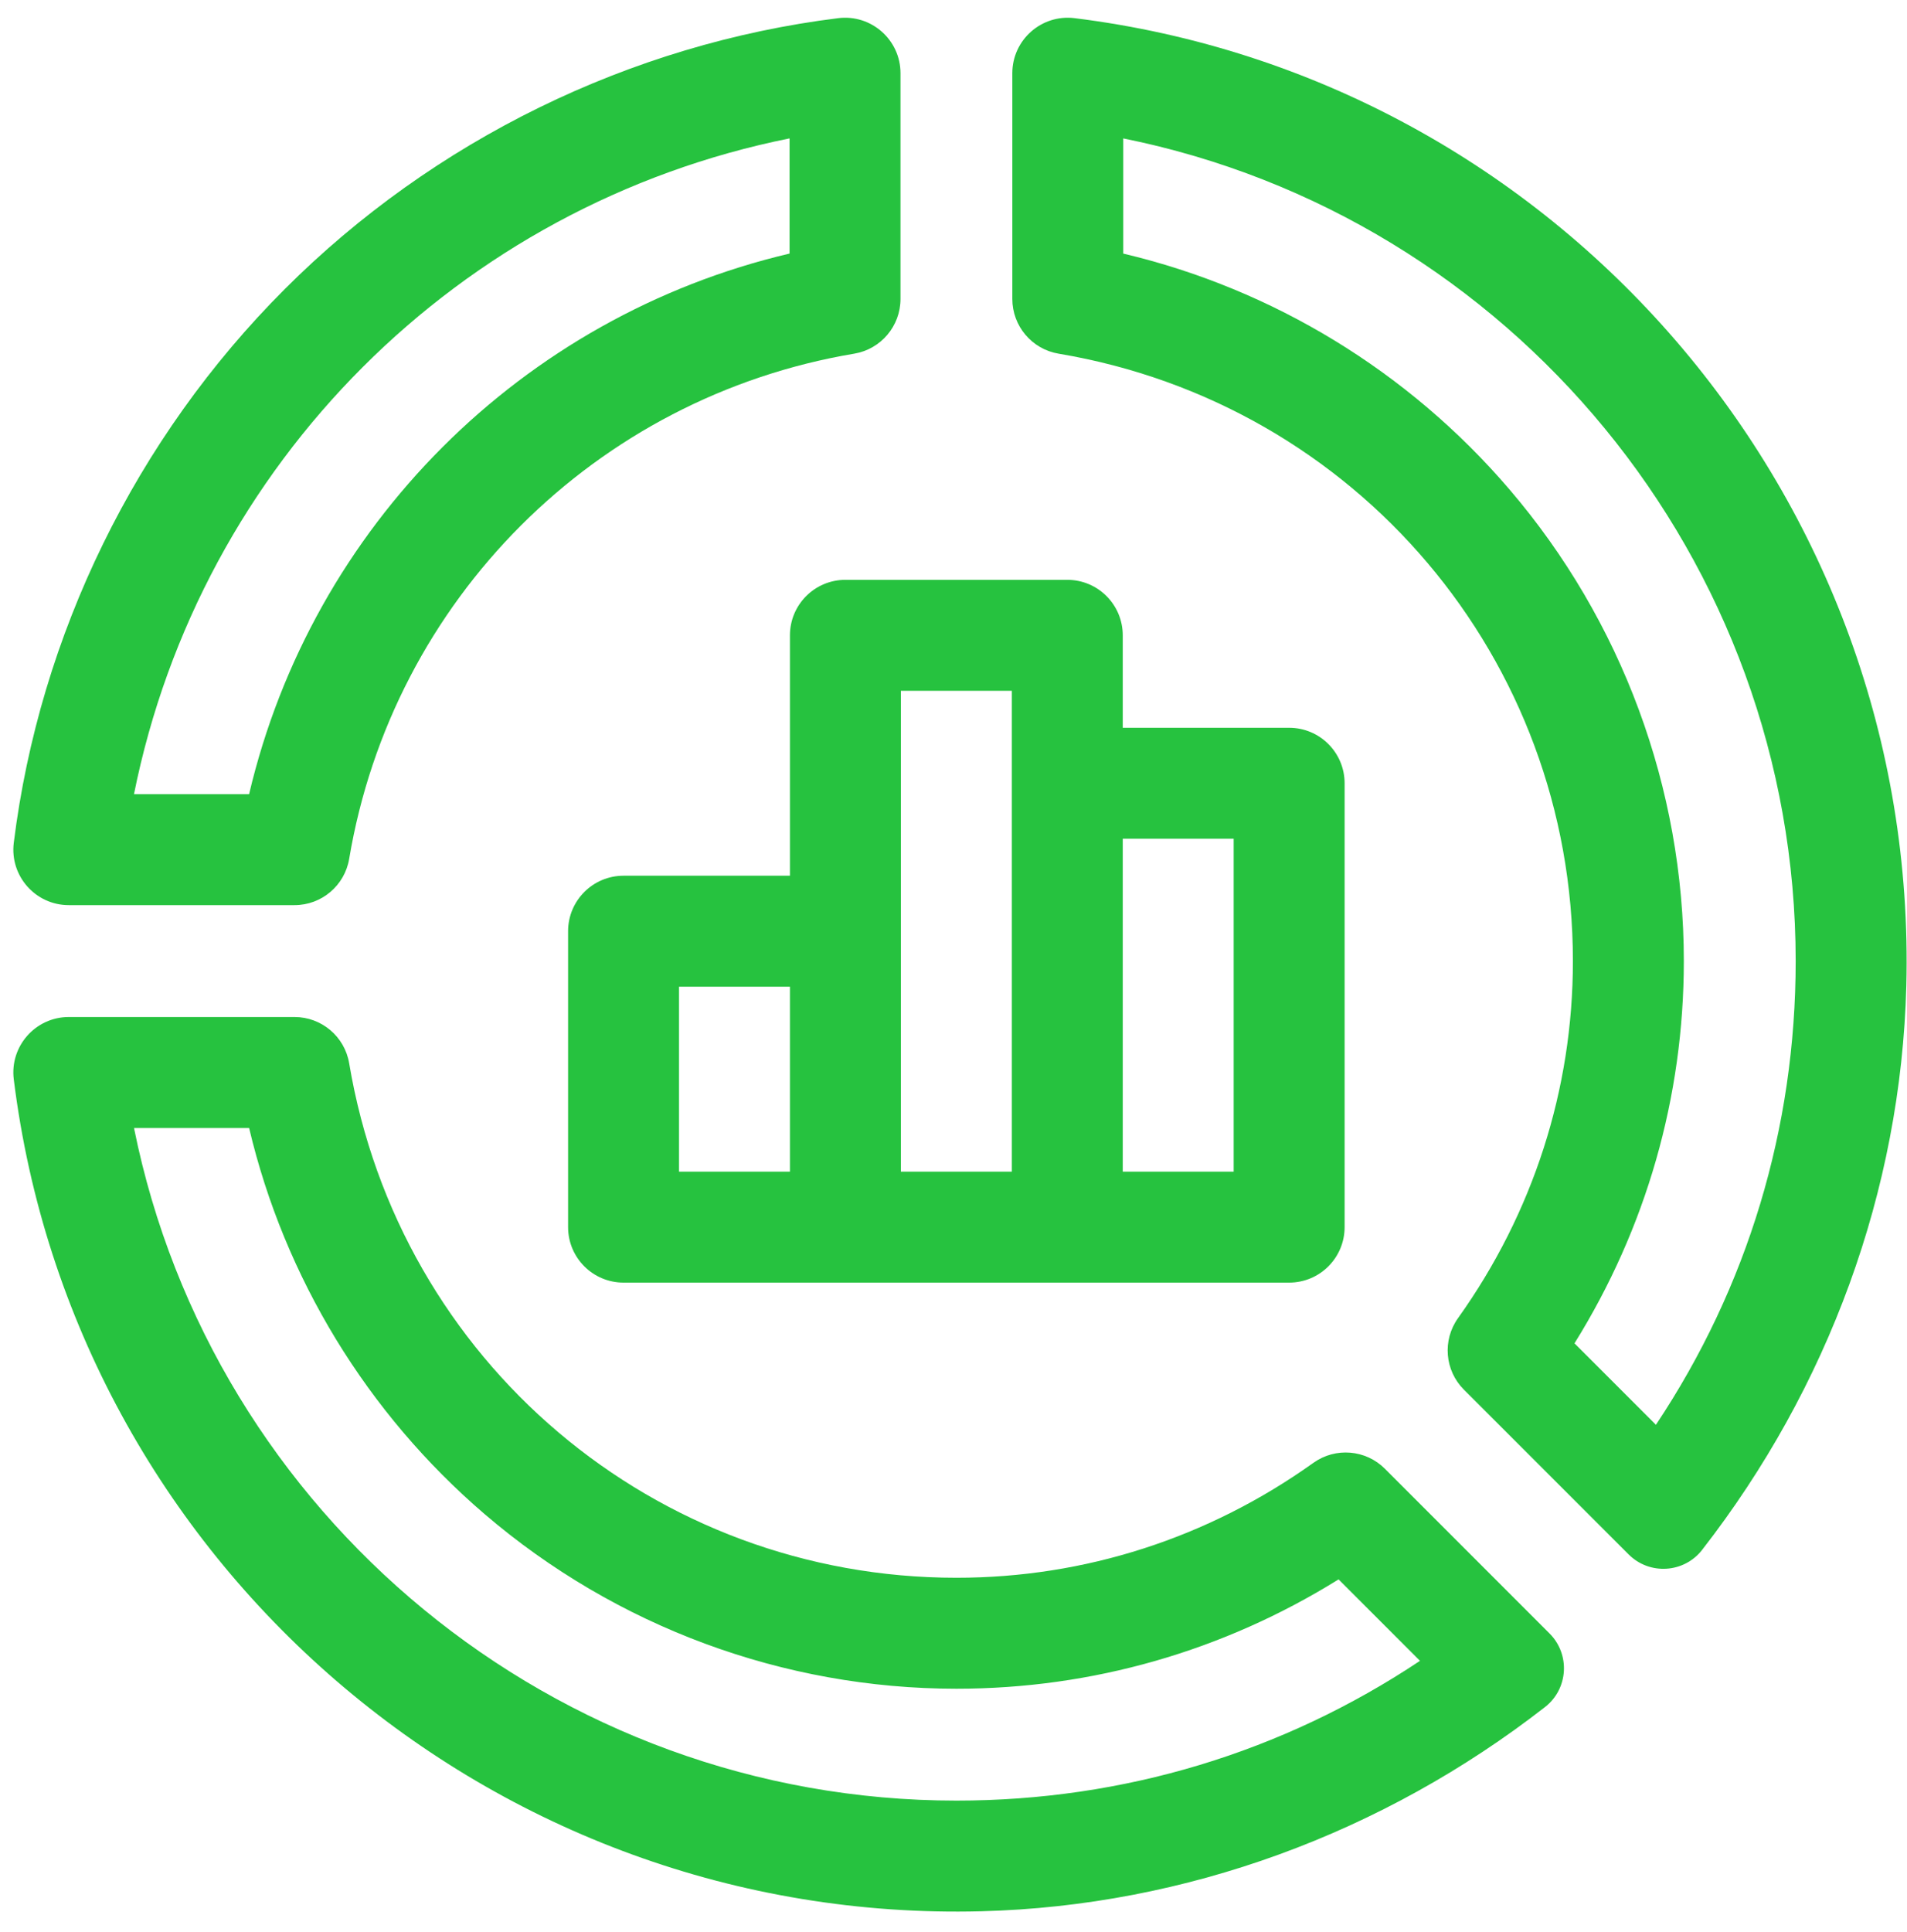 <svg xmlns="http://www.w3.org/2000/svg" width="77" height="78" viewBox="0 0 77 78" fill="none"><g clip-path="url(#clip0_341_6501)"><path d="M43.094 23.405H34.136C32.899 23.405 31.896 24.407 31.896 25.644V35.349H25.177C23.94 35.349 22.938 36.352 22.938 37.589V49.534C22.938 50.77 23.94 51.773 25.177 51.773H52.053C53.29 51.773 54.292 50.77 54.292 49.534V31.617C54.292 30.38 53.29 29.377 52.053 29.377H45.334V25.644C45.334 24.407 44.331 23.405 43.094 23.405ZM31.896 47.294H27.417V39.829H31.896V47.294ZM40.855 47.294H36.375V27.884H40.855V47.294ZM49.813 33.856V47.294H45.334V33.856H49.813Z" fill="#26C23F"></path><path d="M2.779 36.536H11.891C12.984 36.536 13.918 35.746 14.099 34.667C15.854 24.218 24.042 16.03 34.491 14.276C35.57 14.095 36.36 13.161 36.36 12.067V2.955C36.36 1.609 35.18 0.567 33.844 0.733C25.442 1.777 17.505 5.662 11.495 11.672C5.485 17.682 1.601 25.619 0.556 34.02C0.39 35.357 1.432 36.536 2.779 36.536ZM31.881 5.586V10.235C21.071 12.779 12.603 21.247 10.058 32.057H5.41C8.092 18.705 18.528 8.268 31.881 5.586Z" fill="#26C23F"></path><path d="M55.918 59.286C55.144 58.512 53.923 58.411 53.033 59.047C48.782 62.083 43.797 63.687 38.618 63.687C26.431 63.687 16.12 54.953 14.099 42.921C13.918 41.842 12.985 41.052 11.891 41.052H2.779C1.432 41.052 0.39 42.232 0.556 43.568C2.978 63.05 19.868 77.658 39.62 77.149C47.889 76.936 55.854 73.986 62.383 68.906C63.325 68.173 63.411 66.78 62.567 65.936L55.918 59.286ZM38.618 72.682C22.413 72.682 8.562 61.177 5.411 45.532H10.059C11.485 51.566 14.817 57.046 19.57 61.119C24.875 65.663 31.64 68.166 38.618 68.166C44.102 68.166 49.398 66.645 54.048 63.752L57.336 67.04C51.784 70.739 45.364 72.682 38.618 72.682Z" fill="#26C23F"></path><path d="M43.391 0.733C42.054 0.567 40.875 1.609 40.875 2.955V12.067C40.875 13.161 41.665 14.095 42.743 14.276H42.744C54.776 16.296 63.51 26.608 63.51 38.794C63.51 43.974 61.905 48.958 58.87 53.209C58.234 54.1 58.335 55.32 59.109 56.094L65.76 62.744C66.603 63.588 67.996 63.502 68.729 62.56L68.729 62.559C73.809 56.031 76.758 48.066 76.972 39.797C77.481 20.044 62.873 3.154 43.391 0.733ZM66.862 57.512L63.574 54.224C66.468 49.574 67.989 44.278 67.989 38.794C67.989 31.816 65.486 25.052 60.941 19.747C56.869 14.993 51.389 11.662 45.354 10.236V5.587C61 8.738 72.505 22.589 72.505 38.794C72.505 45.54 70.562 51.96 66.862 57.512Z" fill="#26C23F"></path></g><defs><clipPath id="clip0_341_6501"><rect width="76.446" height="76.446" fill="white" transform="translate(0.535 0.715)"></rect></clipPath></defs></svg>
